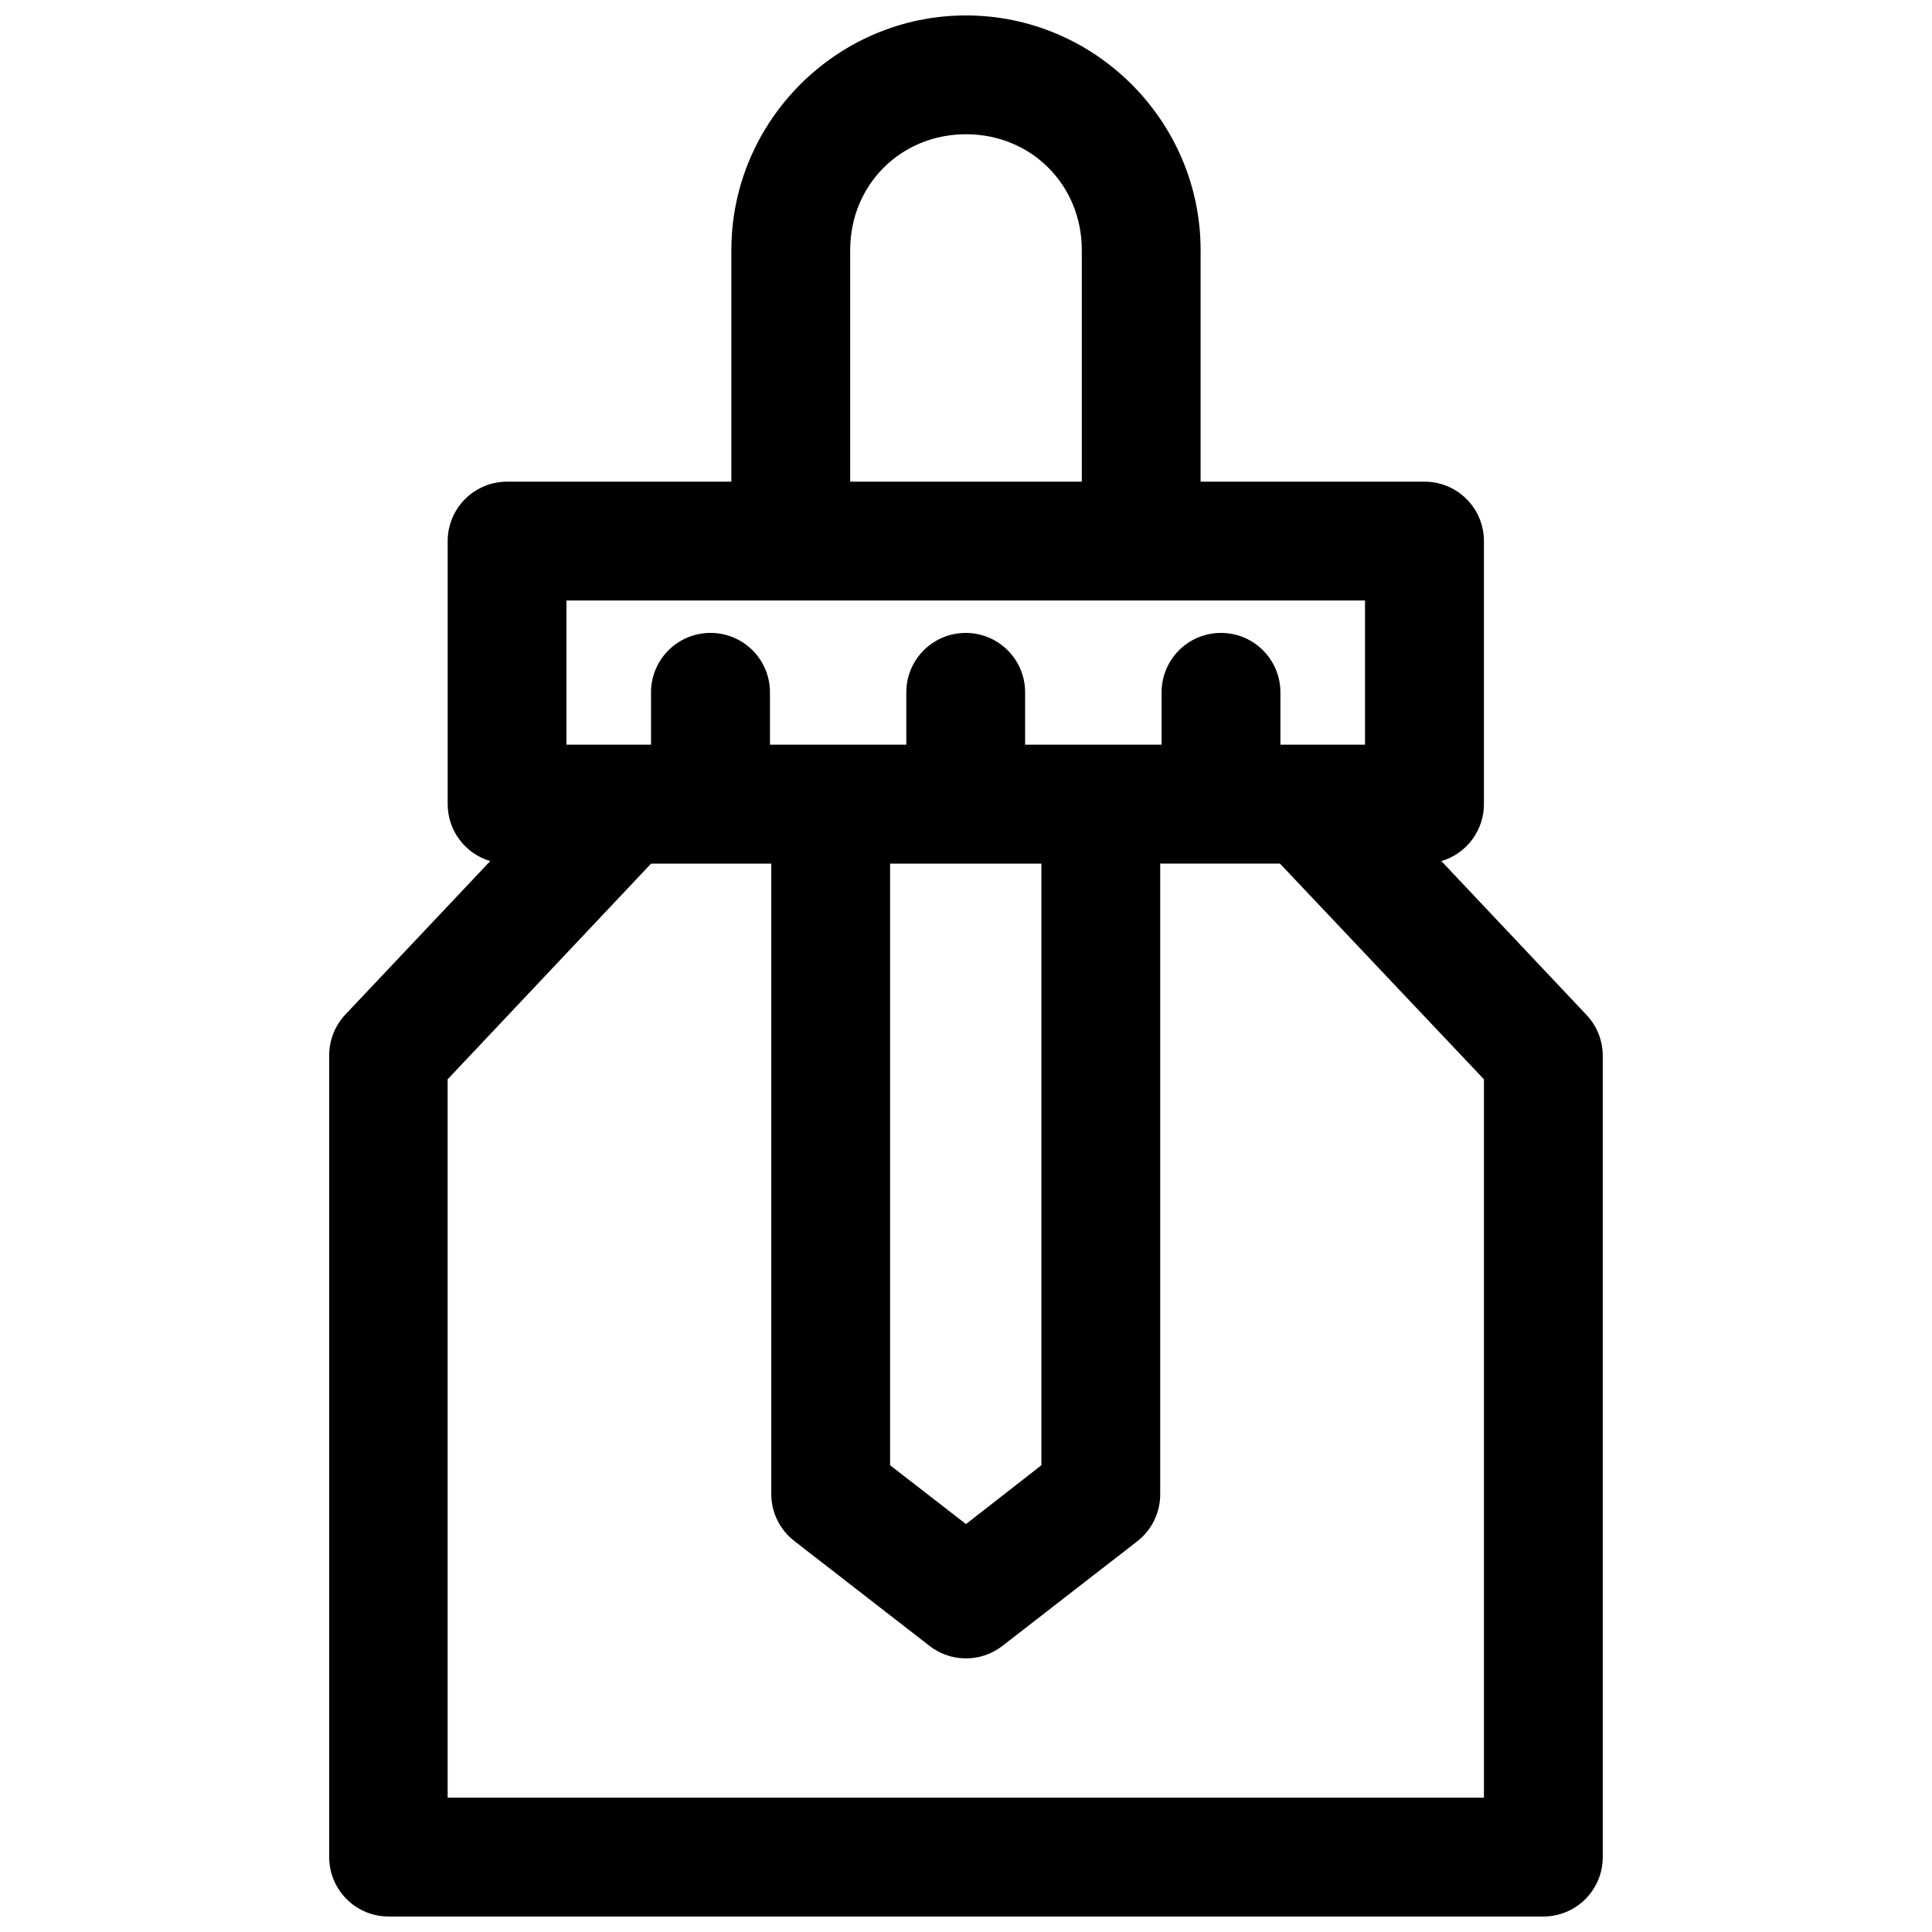 <?xml version="1.0" encoding="UTF-8"?>
<!-- Uploaded to: SVG Repo, www.svgrepo.com, Generator: SVG Repo Mixer Tools -->
<svg width="800px" height="800px" version="1.1" viewBox="144 144 512 512" xmlns="http://www.w3.org/2000/svg">
 <defs>
  <clipPath id="a">
   <path d="m231 148.09h338v503.81h-338z"/>
  </clipPath>
 </defs>
 <g clip-path="url(#a)">
  <path d="m400 148.09c-34.176 0-62.18 28-62.18 62.176v61.379h-59.375c-4.176-0.016-8.188 1.625-11.152 4.566-2.965 2.941-4.637 6.941-4.656 11.117v69.738c-0.004 3.402 1.09 6.715 3.125 9.445 2.035 2.727 4.898 4.723 8.16 5.684l-38.496 40.777c-2.715 2.934-4.211 6.793-4.184 10.793v212.33c-0.016 4.176 1.629 8.188 4.566 11.148 2.941 2.965 6.941 4.641 11.117 4.656h306.02c4.195 0.016 8.227-1.645 11.195-4.609 2.965-2.969 4.625-7 4.609-11.195v-212.33c-0.004-4.016-1.547-7.879-4.305-10.793l-38.469-40.777c3.266-0.961 6.129-2.957 8.16-5.684 2.035-2.731 3.133-6.043 3.125-9.445v-69.738c-0.016-4.176-1.691-8.176-4.652-11.117-2.965-2.941-6.977-4.582-11.152-4.566h-59.285v-61.379c0-34.176-28-62.176-62.176-62.176zm0 31.488c17.277 0 30.688 13.41 30.688 30.688v61.379h-61.379v-61.379c0-17.277 13.41-30.688 30.688-30.688zm-105.88 123.55h211.62v38.223h-22.418v-13.594c0.082-4.539-1.801-8.898-5.164-11.949-3.363-3.051-7.883-4.504-12.395-3.977-3.887 0.449-7.465 2.328-10.039 5.273-2.574 2.945-3.961 6.742-3.891 10.652v13.594h-36.164v-13.594c0.082-4.535-1.793-8.887-5.152-11.938-3.356-3.051-7.867-4.504-12.375-3.988-3.891 0.441-7.477 2.32-10.059 5.266-2.582 2.945-3.973 6.746-3.902 10.66v13.594h-36.129v-13.594c0.082-4.539-1.801-8.898-5.164-11.949-3.363-3.051-7.883-4.504-12.395-3.977-3.891 0.441-7.477 2.32-10.059 5.266-2.582 2.945-3.973 6.746-3.902 10.66v13.594h-22.418zm22.418 69.742h31.855v167.12c0.02 4.867 2.293 9.457 6.152 12.422l35.793 27.766v0.004c2.762 2.144 6.16 3.309 9.656 3.309s6.891-1.164 9.656-3.309l35.793-27.77c3.812-2.992 6.035-7.574 6.023-12.422v-167.13h31.734l54.059 57.168v190.37h-274.63v-190.37zm63.344 0 40.098-0.004v159.44l-19.984 15.59-20.113-15.59z"/>
 </g>
</svg>